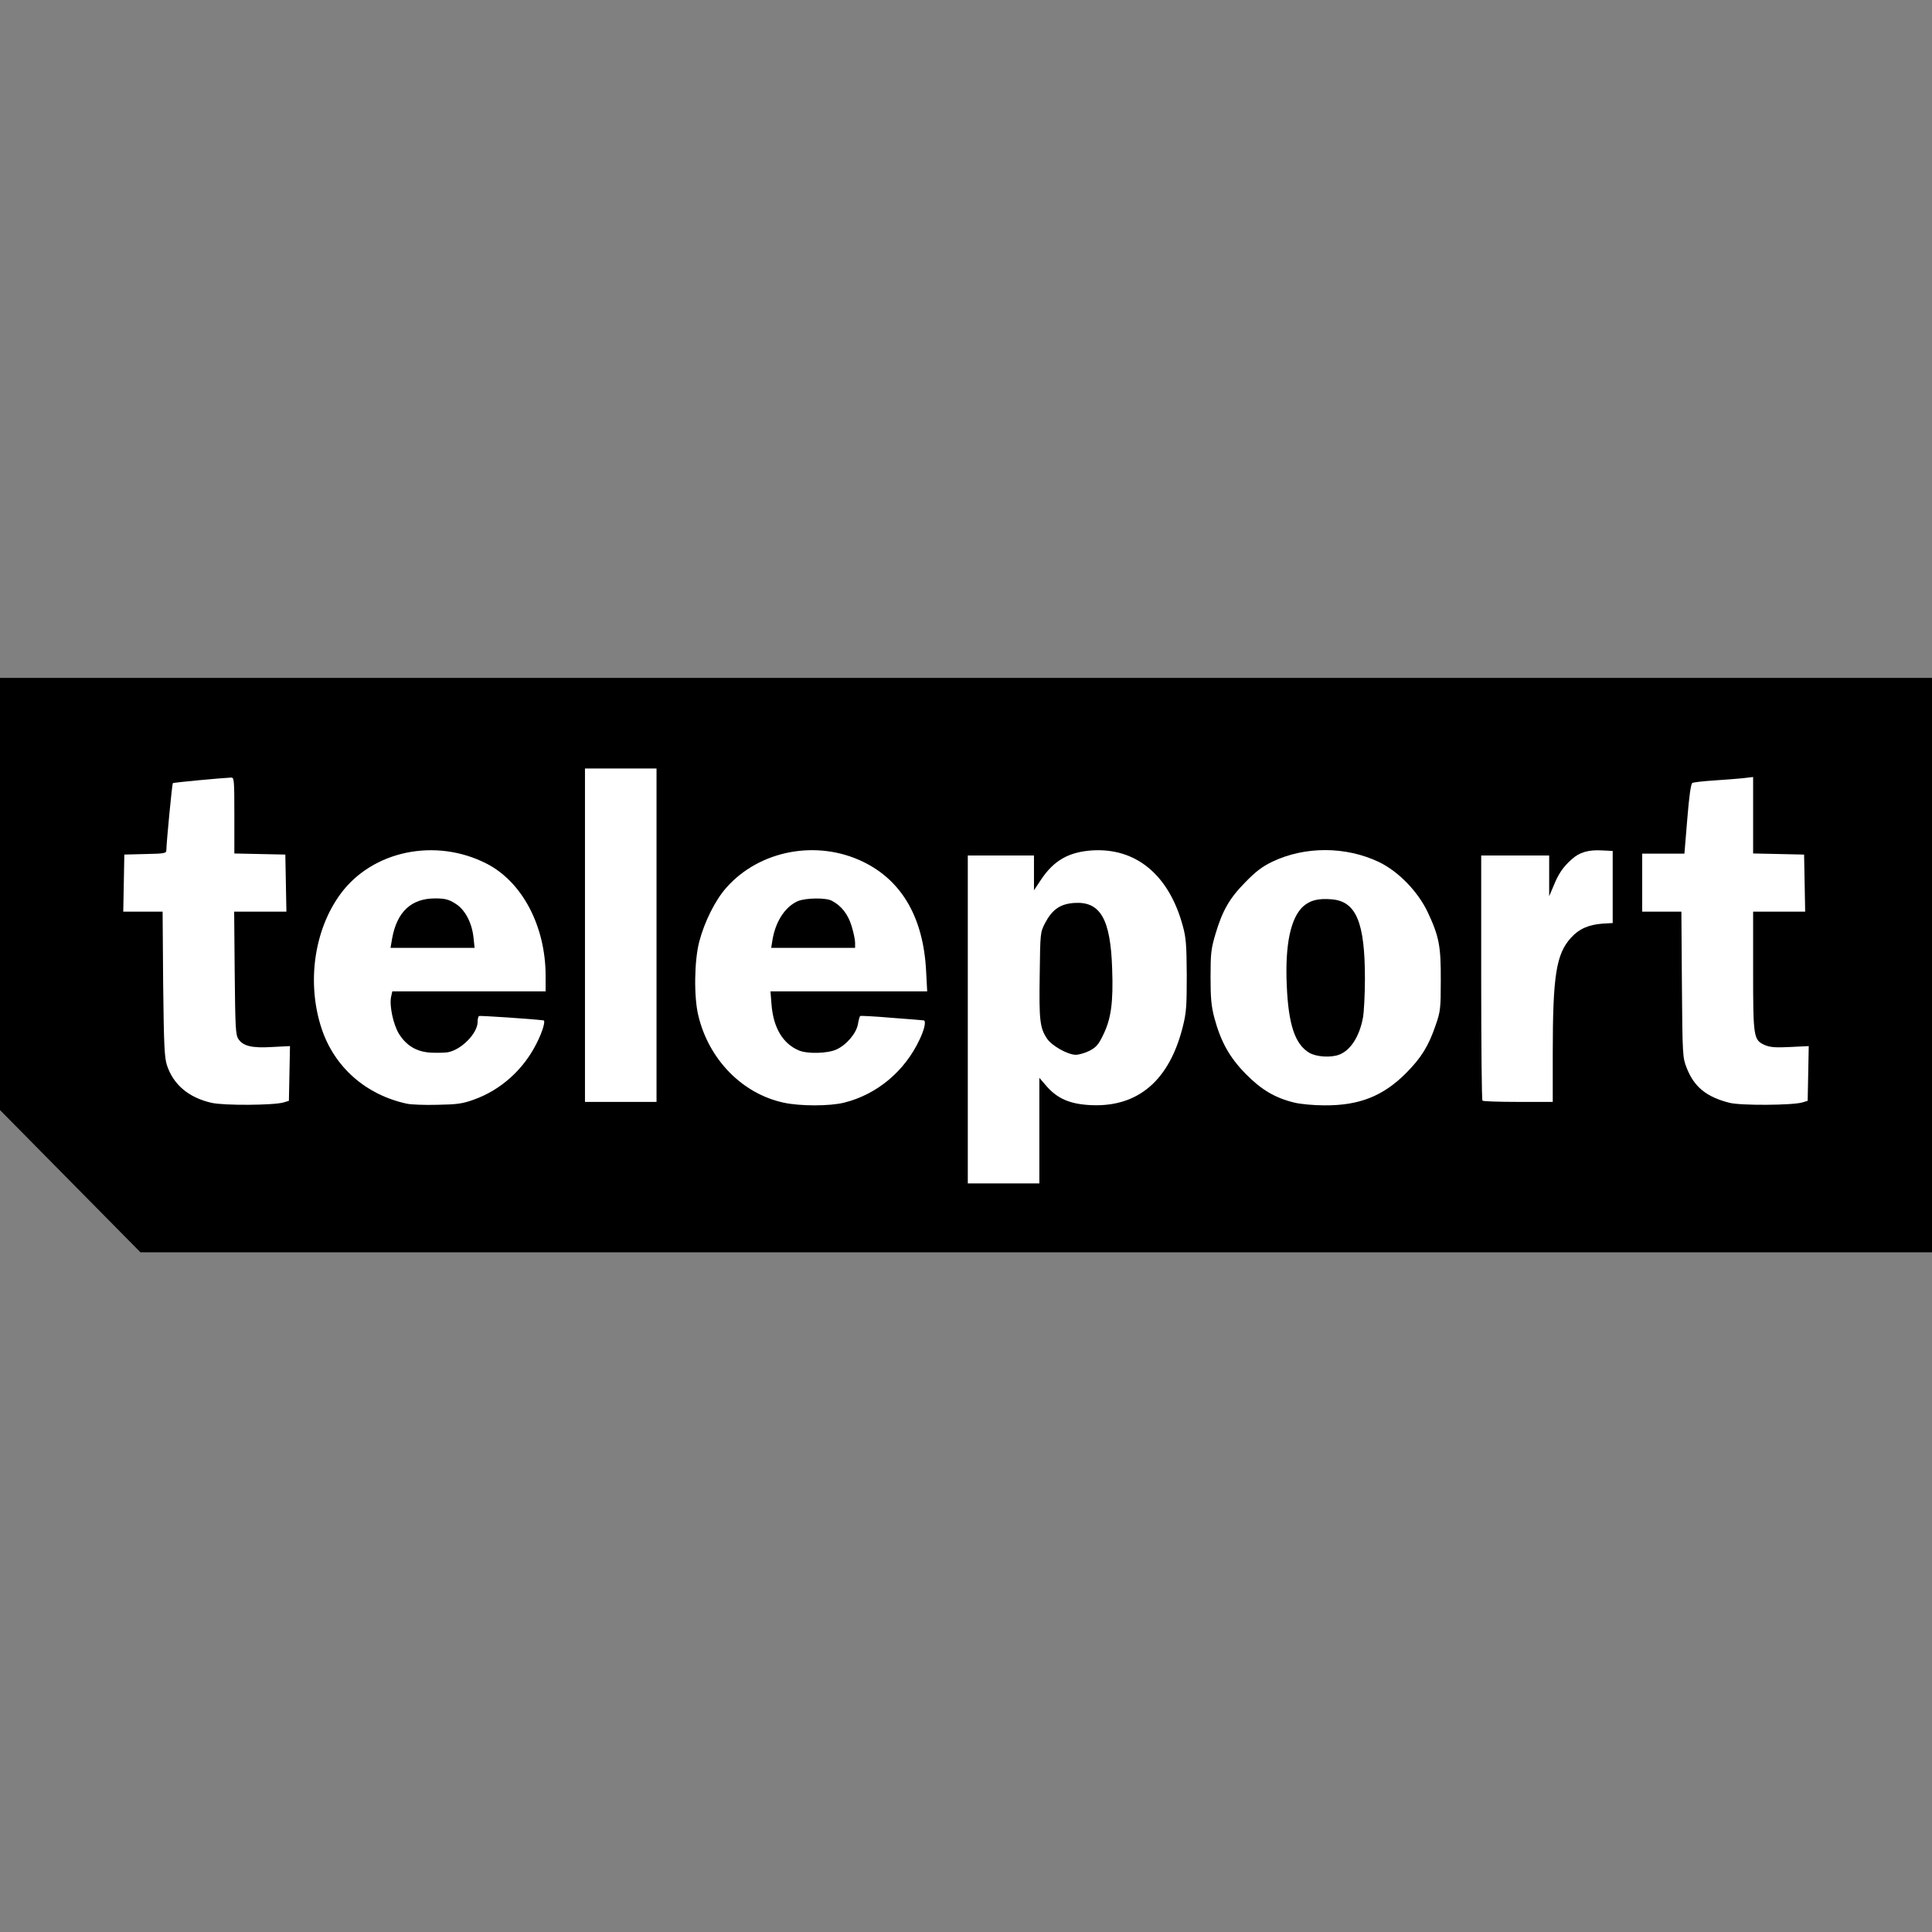 <svg width="114" height="114" viewBox="0 0 114 114" fill="none" xmlns="http://www.w3.org/2000/svg">
<rect x="0" y="0" width="114" height="114" fill="#808080" stroke="none"/>
<path d="M4.138 69.691L0 65.5V52.745V40H57H114V56.947V73.893H61.138H8.286L4.138 69.691ZM61.011 66.409V63.308H61.338C61.602 63.308 61.761 63.415 62.088 63.779C62.911 64.741 64.41 65.136 65.719 64.752C67.629 64.196 68.864 62.709 69.477 60.261C69.804 58.914 69.804 56.177 69.477 54.958C68.558 51.526 65.772 49.687 63.281 50.842C62.679 51.12 61.908 51.857 61.592 52.435C61.423 52.766 61.328 52.83 61.043 52.83H60.694V51.815V50.799H59.058H57.422V60.154V69.509H59.217H61.011V66.409ZM16.414 64.719L16.731 64.634L16.762 63.383L16.794 62.132H15.675C14.451 62.132 13.933 61.993 13.701 61.576C13.596 61.384 13.553 60.421 13.532 57.406L13.501 53.472H15.042H16.583L16.551 52.114L16.519 50.745L15.021 50.713L13.511 50.681V48.468V46.244L12.033 46.362C11.221 46.426 10.534 46.501 10.513 46.533C10.471 46.575 10.133 50.061 10.133 50.478C10.133 50.67 10.038 50.692 8.898 50.713L7.653 50.745L7.621 52.114L7.589 53.472H8.751H9.912L9.943 57.727C9.986 61.373 10.017 62.047 10.165 62.528C10.545 63.682 11.442 64.442 12.793 64.752C13.511 64.923 15.812 64.901 16.414 64.719ZM27.656 64.559C28.637 64.206 29.714 63.469 30.4 62.677C30.917 62.089 31.741 60.678 31.635 60.56C31.572 60.496 29.703 60.325 29.007 60.315C28.521 60.315 28.5 60.325 28.5 60.614C28.5 61.287 27.561 62.25 26.758 62.41C26.558 62.442 25.956 62.453 25.407 62.431C24.489 62.399 24.362 62.367 23.951 62.079C23.697 61.897 23.359 61.533 23.201 61.277C22.853 60.71 22.631 59.427 22.737 58.679L22.811 58.176H27.349H31.878V57.588C31.878 56.209 31.318 54.38 30.537 53.226C29.197 51.226 26.568 50.136 24.278 50.628C21.618 51.205 19.771 53.119 19.095 56.016C18.282 59.48 19.802 62.923 22.747 64.27C23.307 64.527 23.634 64.634 24.542 64.848C24.658 64.88 25.228 64.891 25.808 64.869C26.621 64.848 27.043 64.773 27.656 64.559ZM49.495 64.741C50.941 64.377 52.271 63.501 53.147 62.314C53.675 61.619 54.203 60.646 54.108 60.56C54.055 60.496 52.123 60.325 51.448 60.315C51.015 60.315 51.004 60.325 50.941 60.742C50.857 61.277 50.266 61.982 49.664 62.25C49.136 62.496 47.363 62.528 46.824 62.303C45.779 61.865 45.283 60.945 45.199 59.277L45.146 58.176H49.769H54.393L54.329 57.289C54.055 53.728 52.144 51.323 49.041 50.638C46.402 50.05 43.478 51.558 42.212 54.167C40.723 57.224 41.167 60.721 43.331 62.934C44.903 64.548 47.363 65.275 49.495 64.741ZM79.737 64.698C80.929 64.388 81.742 63.918 82.661 62.987C83.558 62.079 83.98 61.394 84.402 60.154C84.656 59.395 84.687 59.138 84.698 57.855C84.708 56.786 84.656 56.23 84.518 55.717C83.79 53.012 81.943 51.162 79.462 50.649C78.459 50.435 77.847 50.435 76.897 50.638C75.662 50.906 74.712 51.44 73.794 52.381C72.401 53.803 71.757 55.471 71.746 57.642C71.746 59.085 71.978 60.133 72.591 61.384C73.108 62.464 74.385 63.768 75.377 64.249C76.781 64.933 78.269 65.083 79.737 64.698ZM106.031 64.719L106.347 64.634L106.379 63.383L106.411 62.132H105.292C104.553 62.132 104.057 62.079 103.803 61.972C103.149 61.694 103.128 61.544 103.128 57.267V53.472H104.658H106.199L106.168 52.114L106.136 50.745L104.637 50.713L103.128 50.681V48.468V46.255L101.661 46.362C100.848 46.426 100.151 46.501 100.119 46.543C100.077 46.586 99.961 47.538 99.877 48.66L99.708 50.692H98.462H97.217V52.082V53.472H98.367H99.528L99.56 57.781C99.592 61.993 99.602 62.089 99.845 62.699C100.278 63.811 101.006 64.399 102.368 64.752C103.022 64.923 105.429 64.901 106.031 64.719ZM38.422 55.182V45.667H36.628H34.833V55.182V64.698H36.628H38.422V55.182ZM91.306 61.843C91.306 57.246 91.506 55.974 92.382 55.011C92.847 54.498 93.374 54.263 94.293 54.167L94.894 54.102L94.873 52.317L94.842 50.531L94.483 50.499C93.934 50.446 93.269 50.756 92.783 51.291C92.372 51.74 91.833 52.723 91.833 53.023C91.833 53.097 91.686 53.151 91.464 53.151H91.094V51.975V50.799H89.406H87.717V57.674C87.717 61.459 87.748 64.591 87.791 64.623C87.822 64.666 88.635 64.698 89.585 64.698H91.306V61.843Z" fill="black"/>
<path d="M62.267 62.26C61.644 61.94 61.285 61.48 61.106 60.817C61.043 60.55 61.011 59.341 61.032 57.545L61.064 54.701L61.349 54.145C61.507 53.846 61.813 53.461 62.035 53.29C62.383 53.023 62.52 52.99 63.397 52.958C64.262 52.926 64.431 52.948 64.748 53.151C65.592 53.675 65.877 54.616 65.941 57.16C66.004 59.48 65.888 60.421 65.413 61.383C65.138 61.961 64.99 62.121 64.6 62.324C63.903 62.677 63.006 62.656 62.267 62.26Z" fill="black"/>
<path d="M22.737 55.61C22.895 54.199 23.349 53.365 24.204 52.916C24.563 52.723 24.827 52.68 25.65 52.68C26.558 52.67 26.706 52.702 27.149 52.969C27.846 53.386 28.204 54.145 28.268 55.353L28.321 56.252H25.492H22.663L22.737 55.61Z" fill="black"/>
<path d="M45.22 55.546C45.357 54.156 45.98 53.108 46.856 52.809C47.278 52.659 48.767 52.627 49.22 52.755C49.379 52.798 49.695 53.012 49.928 53.215C50.434 53.675 50.772 54.648 50.772 55.621V56.252H47.964H45.146L45.22 55.546Z" fill="black"/>
<path d="M76.95 62.442C76.053 61.918 75.694 60.796 75.609 58.176C75.514 55.353 75.81 53.857 76.591 53.151C77.024 52.777 77.415 52.691 78.555 52.734C79.262 52.766 79.494 52.819 79.779 53.023C80.571 53.6 80.856 54.83 80.856 57.738C80.856 59.929 80.75 60.753 80.381 61.49C79.906 62.431 79.462 62.667 78.185 62.667C77.51 62.667 77.235 62.613 76.95 62.442Z" fill="black"/>
<path d="M57.106 60.154V50.478H59.059H61.011V51.504V52.531L61.423 51.911C62.183 50.767 63.059 50.275 64.442 50.179C67.038 50.018 68.981 51.633 69.793 54.637C69.984 55.332 70.015 55.76 70.026 57.535C70.026 59.352 70.005 59.737 69.793 60.582C69.002 63.747 67.155 65.329 64.4 65.211C63.154 65.158 62.405 64.837 61.75 64.089L61.328 63.597V66.719V69.83H59.217H57.106V60.154ZM64.284 62.004C64.674 61.801 64.822 61.64 65.096 61.063C65.561 60.122 65.698 59.138 65.624 57.16C65.529 54.22 64.927 53.183 63.397 53.279C62.563 53.333 62.088 53.664 61.666 54.466C61.381 55.022 61.381 55.033 61.349 57.545C61.307 60.208 61.36 60.657 61.782 61.287C62.056 61.704 63.006 62.239 63.481 62.239C63.661 62.239 64.03 62.132 64.284 62.004Z" fill="white"/>
<path d="M12.477 65.072C11.126 64.762 10.229 64.003 9.848 62.849C9.701 62.367 9.669 61.694 9.627 58.048L9.595 53.793H8.434H7.273L7.305 52.114L7.336 50.425L8.582 50.393C9.722 50.371 9.817 50.35 9.817 50.157C9.817 49.751 10.155 46.255 10.197 46.212C10.229 46.169 13.131 45.902 13.649 45.881C13.817 45.881 13.828 46.052 13.828 48.126V50.361L15.337 50.393L16.836 50.425L16.868 52.114L16.9 53.793H15.358H13.817L13.849 57.406C13.881 60.603 13.902 61.052 14.06 61.298C14.335 61.726 14.862 61.854 16.066 61.779L17.111 61.726L17.079 63.34L17.047 64.955L16.731 65.051C16.15 65.222 13.205 65.243 12.477 65.072Z" fill="white"/>
<path d="M24.014 65.126C21.576 64.602 19.718 62.955 18.968 60.667C18.092 57.984 18.536 54.872 20.087 52.755C21.966 50.189 25.703 49.419 28.711 50.959C30.822 52.039 32.195 54.658 32.195 57.588V58.497H27.666H23.148L23.075 58.828C22.969 59.363 23.212 60.464 23.539 60.999C23.982 61.704 24.573 62.057 25.397 62.111C25.766 62.132 26.231 62.121 26.431 62.089C27.233 61.94 28.183 60.967 28.183 60.293C28.183 60.133 28.215 59.983 28.268 59.951C28.321 59.919 31.371 60.122 32.068 60.208C32.205 60.218 32.015 60.87 31.667 61.555C30.896 63.105 29.556 64.313 27.972 64.88C27.297 65.126 26.98 65.169 25.808 65.19C25.059 65.211 24.246 65.179 24.014 65.126ZM27.941 55.332C27.846 54.423 27.424 53.643 26.843 53.301C26.463 53.065 26.241 53.012 25.671 53.012C24.267 53.012 23.423 53.803 23.138 55.375L23.043 55.931H25.523H28.004L27.941 55.332Z" fill="white"/>
<path d="M46.233 65.062C43.806 64.538 41.832 62.528 41.209 59.94C40.935 58.839 40.966 56.679 41.262 55.557C41.568 54.391 42.201 53.119 42.856 52.381C44.809 50.168 48.197 49.526 50.931 50.852C53.221 51.964 54.488 54.156 54.646 57.3L54.71 58.497H50.086H45.463L45.526 59.299C45.642 60.667 46.202 61.587 47.141 61.983C47.648 62.196 48.83 62.164 49.347 61.929C49.949 61.662 50.54 60.956 50.625 60.422C50.667 60.186 50.72 59.972 50.762 59.951C50.794 59.93 51.638 59.972 52.62 60.058C53.612 60.133 54.446 60.197 54.498 60.208C54.657 60.218 54.562 60.71 54.266 61.33C53.39 63.212 51.743 64.581 49.812 65.062C48.967 65.276 47.194 65.276 46.233 65.062ZM50.456 55.621C50.456 55.45 50.361 55.001 50.245 54.627C50.033 53.942 49.643 53.44 49.084 53.151C48.735 52.959 47.532 52.98 47.078 53.172C46.318 53.504 45.737 54.402 45.569 55.535L45.505 55.931H47.986H50.456V55.621Z" fill="white"/>
<path d="M76.38 65.062C75.24 64.784 74.438 64.313 73.509 63.372C72.549 62.389 72.042 61.49 71.651 60.047C71.472 59.352 71.43 58.903 71.43 57.642C71.43 56.262 71.461 55.984 71.715 55.129C72.126 53.739 72.549 53.001 73.478 52.06C74.09 51.429 74.47 51.141 75.061 50.852C77.003 49.922 79.42 49.933 81.384 50.873C82.524 51.429 83.653 52.595 84.234 53.803C84.92 55.257 85.025 55.834 85.015 57.855C85.015 59.491 84.994 59.684 84.719 60.475C84.297 61.715 83.875 62.399 82.978 63.308C81.616 64.677 80.201 65.243 78.122 65.222C77.51 65.222 76.729 65.147 76.38 65.062ZM79.03 62.228C79.695 61.972 80.222 61.148 80.423 60.047C80.486 59.705 80.539 58.668 80.539 57.738C80.539 54.423 80.022 53.183 78.576 53.065C77.784 53.001 77.32 53.119 76.908 53.472C76.159 54.145 75.821 55.717 75.926 58.123C76.021 60.453 76.412 61.619 77.256 62.121C77.679 62.367 78.534 62.421 79.03 62.228Z" fill="white"/>
<path d="M102.051 65.072C100.69 64.73 99.961 64.131 99.528 63.02C99.286 62.41 99.275 62.314 99.243 58.101L99.212 53.792H98.051H96.9V52.082V50.371H98.146H99.391L99.56 48.329C99.666 47.014 99.771 46.255 99.856 46.201C99.919 46.158 100.51 46.094 101.154 46.051C101.808 46.009 102.59 45.945 102.896 45.913L103.445 45.848V48.104V50.36L104.954 50.392L106.453 50.425L106.485 52.114L106.516 53.792H104.975H103.445V57.267C103.445 61.234 103.466 61.373 104.152 61.672C104.468 61.801 104.785 61.822 105.64 61.779L106.727 61.726L106.696 63.34L106.664 64.955L106.347 65.051C105.767 65.222 102.716 65.243 102.051 65.072Z" fill="white"/>
<path d="M34.517 55.182V45.346H36.628H38.739V55.182V65.019H36.628H34.517V55.182Z" fill="white"/>
<path d="M87.474 64.944C87.432 64.912 87.4 61.64 87.4 57.674V50.478H89.406H91.411V51.686V52.884L91.665 52.285C91.95 51.569 92.235 51.152 92.731 50.713C93.195 50.286 93.723 50.136 94.525 50.179L95.159 50.211V52.338V54.466L94.578 54.498C93.734 54.562 93.174 54.808 92.699 55.332C91.823 56.294 91.622 57.567 91.622 62.164V65.019H89.585C88.456 65.019 87.506 64.987 87.474 64.944Z" fill="white"/>
</svg>
